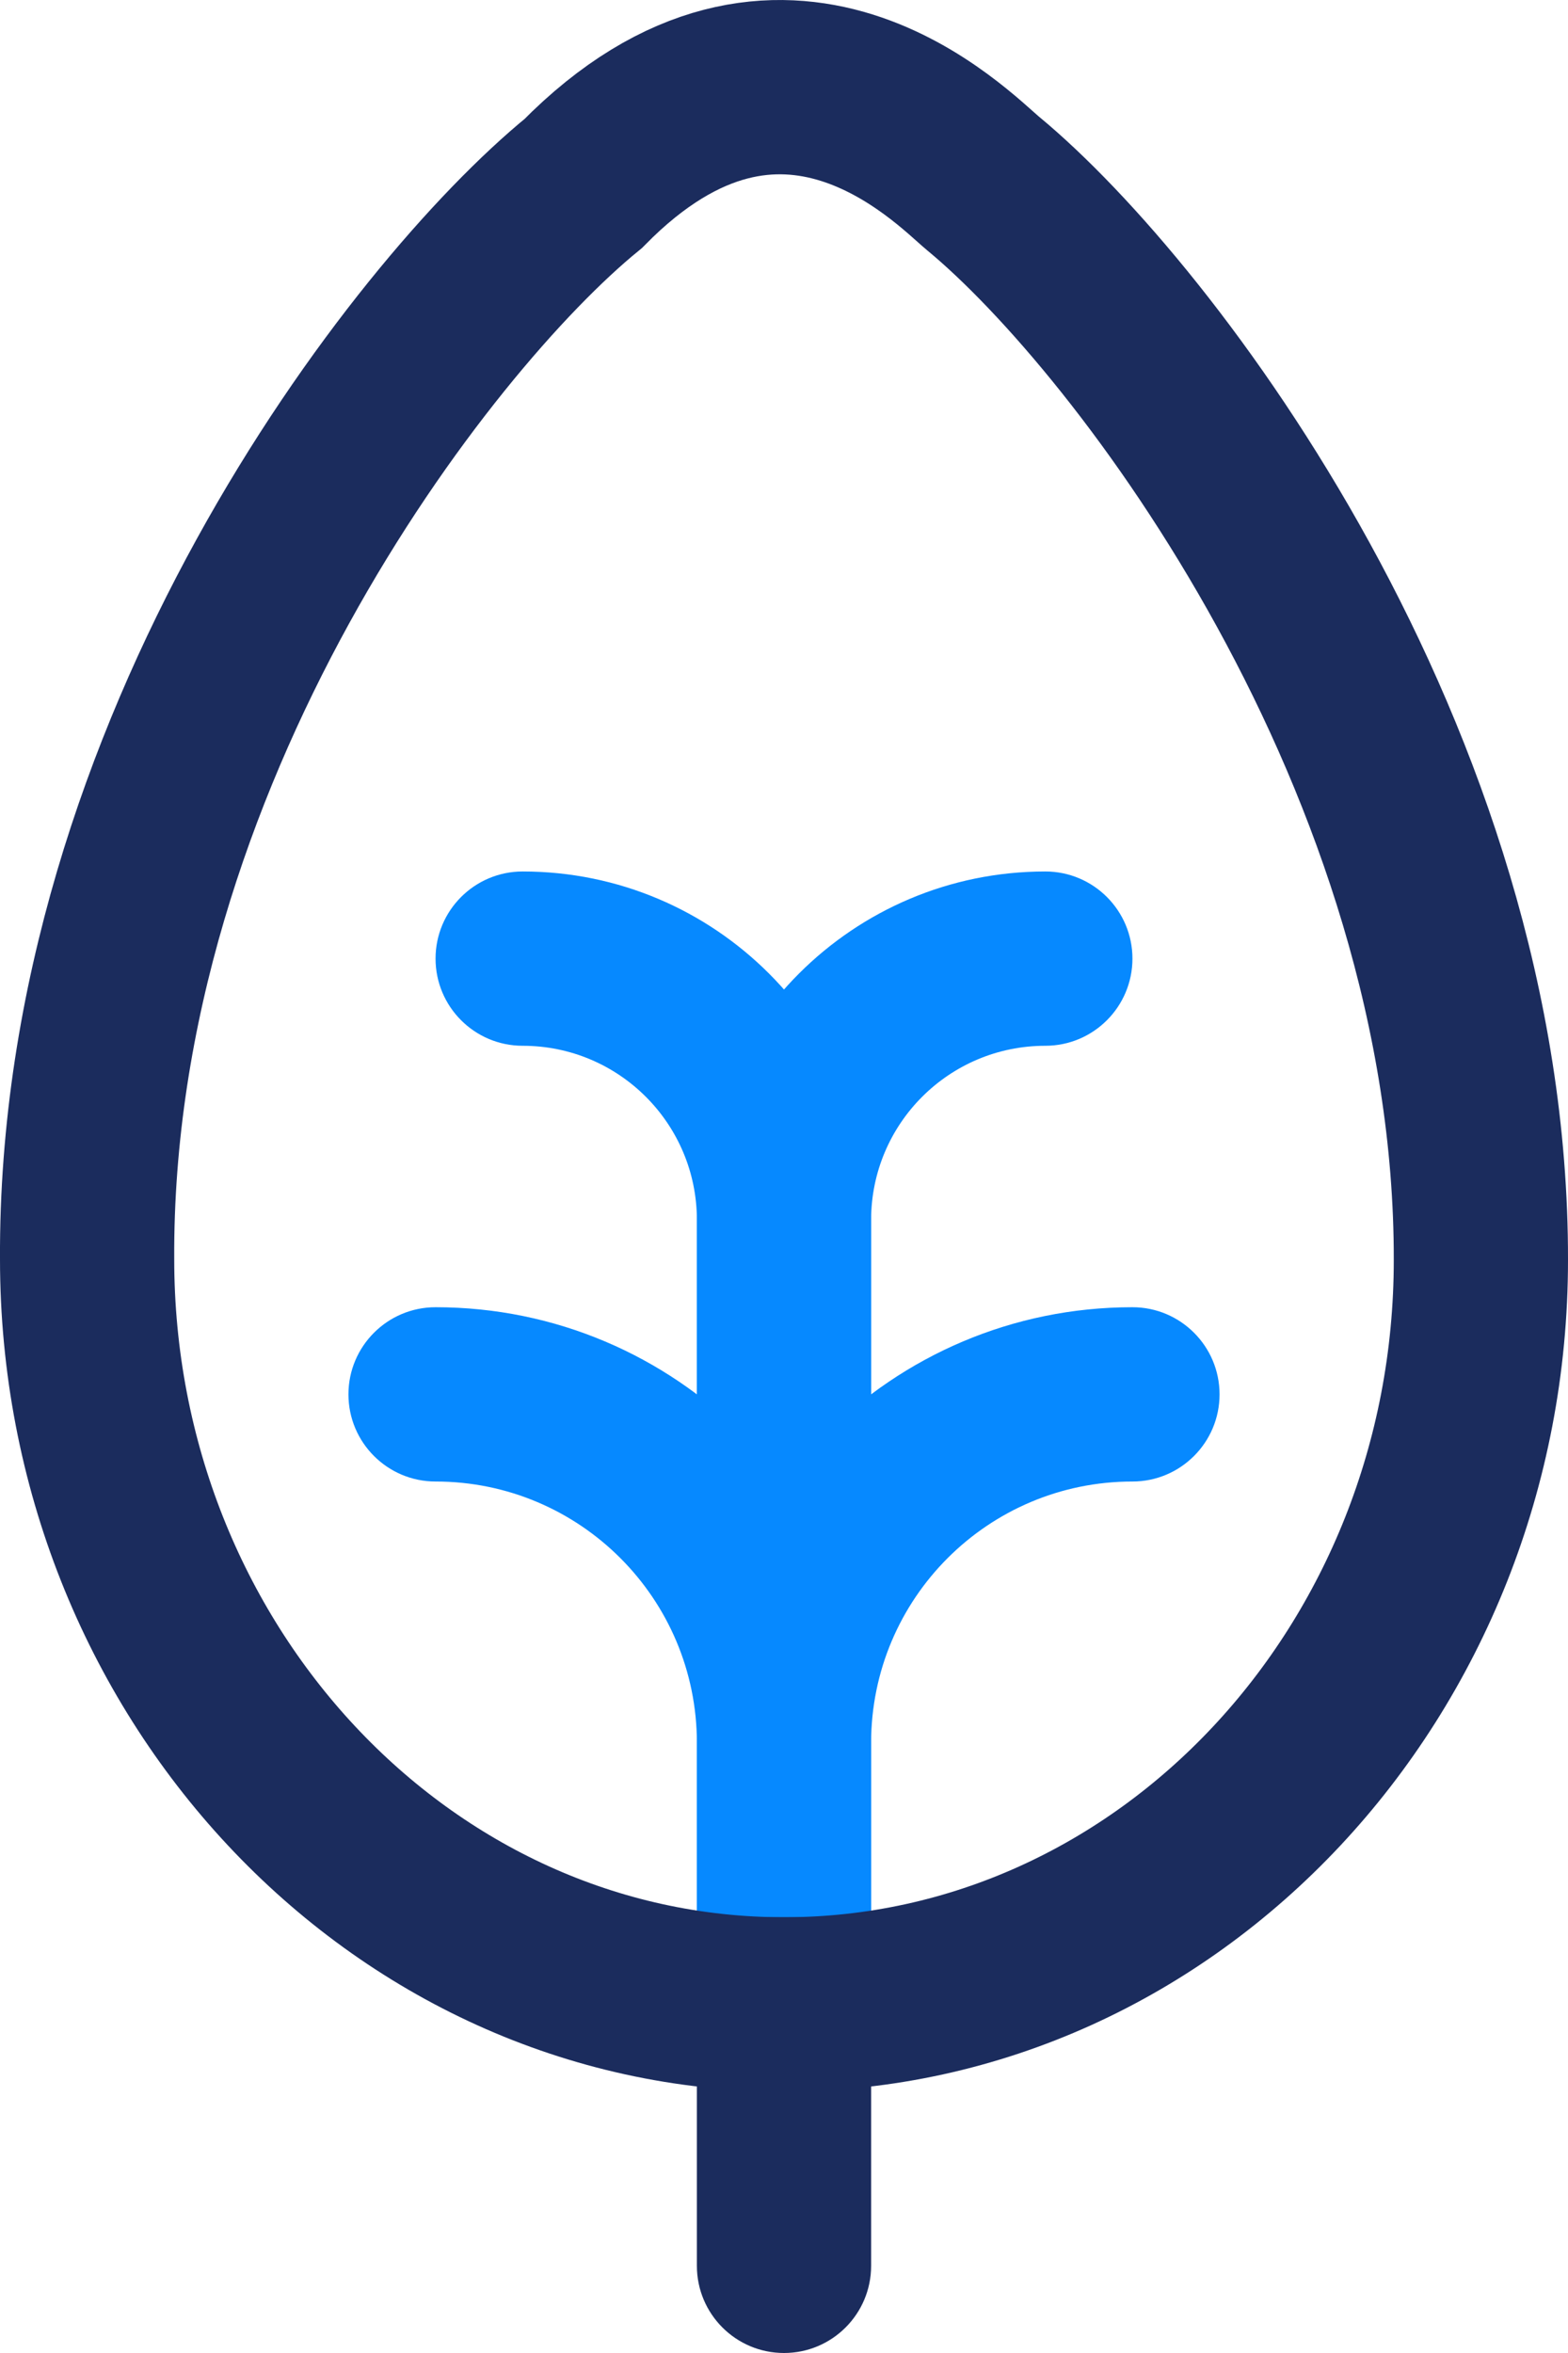 <?xml version="1.0" encoding="UTF-8"?>
<svg xmlns="http://www.w3.org/2000/svg" width="18" height="27" viewBox="0 0 18 27" fill="none">
  <path d="M5 15C4.448 15 4 15.448 4 16C4 16.552 4.448 17 5 17V15ZM10 23V20H8V23H10ZM10 20C10 17.239 7.761 15 5 15V17C6.657 17 8 18.343 8 20H10Z" fill="#0689FF"></path>
  <path d="M13 15C13.552 15 14 15.448 14 16C14 16.552 13.552 17 13 17V15ZM8 23V20H10V23H8ZM8 20C8 17.239 10.239 15 13 15V17C11.343 17 10 18.343 10 20H8Z" fill="#0689FF"></path>
  <path d="M6 10C5.448 10 5 10.448 5 11C5 11.552 5.448 12 6 12V10ZM10 19V14H8V19H10ZM10 14C10 11.791 8.209 10 6 10V12C7.105 12 8 12.895 8 14H10Z" fill="#0689FF"></path>
  <path d="M12 10C12.552 10 13 10.448 13 11C13 11.552 12.552 12 12 12V10ZM8 19V14H10V19H8ZM8 14C8 11.791 9.791 10 12 10V12C10.895 12 10 12.895 10 14H8Z" fill="#0689FF"></path>
  <path d="M11.286 2.106C10.93 1.81 8.99 -0.227 6.695 2.106C4.818 3.637 0.971 8.631 1 14.448C1 19.157 4.585 23 9 23C13.415 23 17 19.168 17 14.459C17.01 8.726 13.152 3.647 11.286 2.106Z" stroke="#1B2C5D" stroke-width="2" stroke-miterlimit="10"></path>
  <path d="M8 26C8 26.552 8.448 27 9 27C9.552 27 10 26.552 10 26H8ZM8 22V26H10V22H8Z" fill="#1B2C5D"></path>
</svg>
